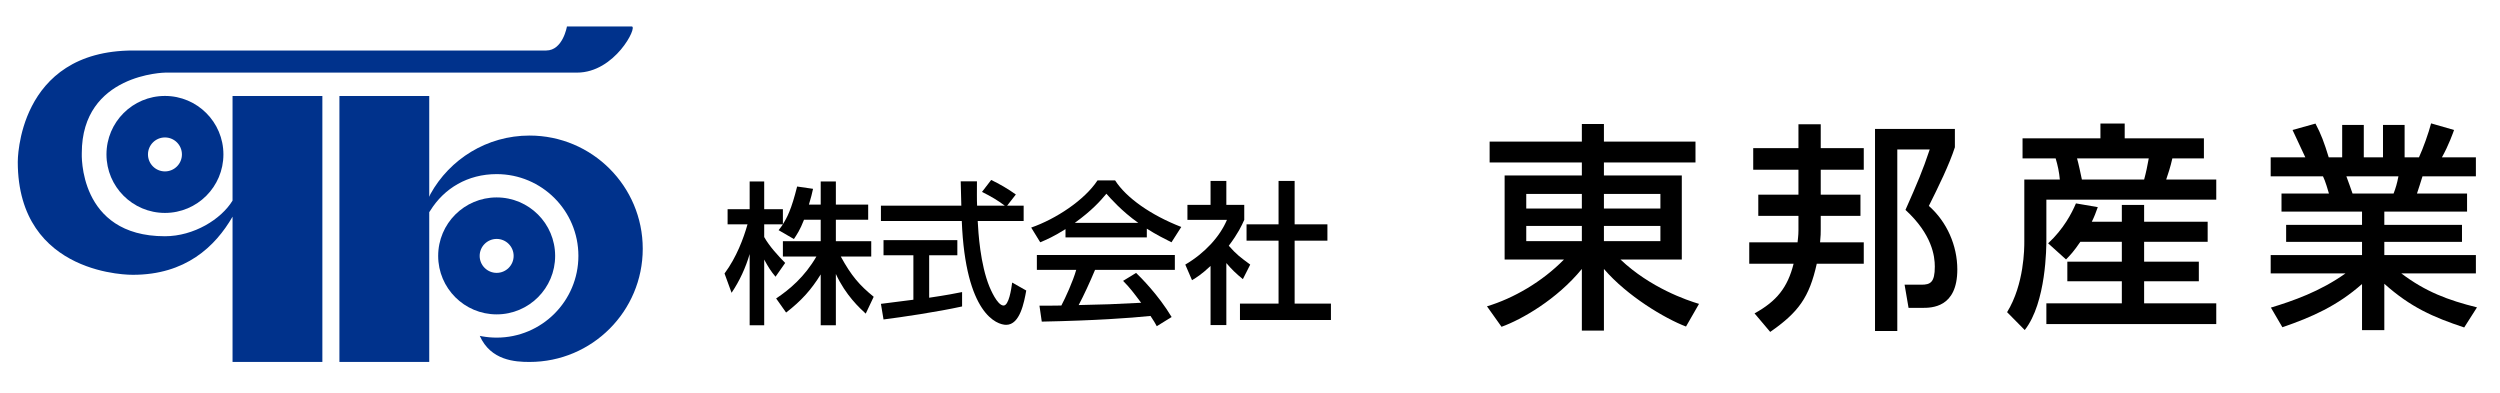 <?xml version="1.0" encoding="UTF-8" standalone="no"?>
<!DOCTYPE svg PUBLIC "-//W3C//DTD SVG 1.1//EN" "http://www.w3.org/Graphics/SVG/1.1/DTD/svg11.dtd">
<svg width="100%" height="100%" viewBox="0 0 1700 267" version="1.1" xmlns="http://www.w3.org/2000/svg" xmlns:xlink="http://www.w3.org/1999/xlink" xml:space="preserve" xmlns:serif="http://www.serif.com/" style="fill-rule:evenodd;clip-rule:evenodd;stroke-linejoin:round;stroke-miterlimit:2;">
    <g transform="matrix(8.333,0,0,8.333,-5150,-32683.3)">
        <g transform="matrix(1,0,0,1,631.485,3933.37)">
            <path d="M0,2.77C-0.765,2.77 -1.385,2.15 -1.385,1.385C-1.385,0.619 -0.765,-0.001 0,-0.001C0.765,-0.001 1.385,0.619 1.385,1.385C1.385,2.15 0.765,2.77 0,2.77M0,-3.388C-2.636,-3.388 -4.772,-1.251 -4.772,1.385C-4.772,4.02 -2.636,6.158 0,6.158C2.636,6.158 4.771,4.02 4.771,1.385C4.771,-1.251 2.636,-3.388 0,-3.388" style="fill:rgb(0,50,140);fill-rule:nonzero;"/>
        </g>
        <g transform="matrix(1,0,0,1,669.579,3951.69)">
            <path d="M0,-27.378L-5.29,-27.378C-5.29,-27.378 -5.62,-25.416 -6.98,-25.416L-40.679,-25.416C-50.177,-25.416 -50.104,-16.332 -50.104,-16.332C-50.104,-6.934 -40.707,-7.112 -40.707,-7.112C-36.424,-7.112 -33.993,-9.402 -32.578,-11.855L-32.578,0L-25.248,0L-25.248,-21.702L-32.578,-21.702L-32.578,-13.167C-33.497,-11.653 -35.731,-10.261 -38.094,-10.259C-45.206,-10.253 -44.88,-17.044 -44.88,-17.044C-44.88,-23.534 -38.058,-23.612 -38.058,-23.612L-4.464,-23.612C-1.374,-23.612 0.503,-27.378 0,-27.378" style="fill:rgb(0,50,140);fill-rule:nonzero;"/>
        </g>
        <g transform="matrix(1,0,0,1,658.553,3941.65)">
            <path d="M0,2.77C-0.764,2.77 -1.386,2.149 -1.386,1.385C-1.386,0.62 -0.764,-0 0,-0C0.766,-0 1.386,0.62 1.386,1.385C1.386,2.149 0.766,2.77 0,2.77M0,-3.387C-2.635,-3.387 -4.772,-1.251 -4.772,1.385C-4.772,4.02 -2.635,6.157 0,6.157C2.636,6.157 4.773,4.02 4.773,1.385C4.773,-1.251 2.636,-3.387 0,-3.387" style="fill:rgb(0,50,140);fill-rule:nonzero;"/>
        </g>
        <g transform="matrix(1,0,0,1,661.238,3948.46)">
            <path d="M0,-15.245C-3.481,-15.245 -6.513,-13.318 -8.088,-10.473L-8.186,-10.245L-8.186,-18.474L-15.516,-18.474L-15.516,3.229L-8.186,3.229L-8.186,-8.994L-8.101,-9.119C-6.97,-10.942 -5.044,-12.099 -2.685,-12.099C0.999,-12.099 3.986,-9.112 3.986,-5.428C3.986,-1.744 0.999,1.244 -2.685,1.244C-3.087,1.244 -3.48,1.208 -3.863,1.14L-4.063,1.1C-3.166,3.117 -1.173,3.229 0,3.229C5.101,3.229 9.237,-0.908 9.237,-6.009C9.237,-11.11 5.101,-15.245 0,-15.245" style="fill:rgb(0,50,140);fill-rule:nonzero;"/>
        </g>
        <g transform="matrix(1,0,0,1,0,1025.4)">
            <path d="M748.91,2916.43L753.519,2916.43L753.519,2915.19L748.91,2915.19L748.91,2916.43ZM748.91,2913.77L753.519,2913.77L753.519,2912.58L748.91,2912.58L748.91,2913.77ZM742.572,2916.43L747.109,2916.43L747.109,2915.19L742.572,2915.19L742.572,2916.43ZM742.572,2913.77L747.109,2913.77L747.109,2912.58L742.572,2912.58L742.572,2913.77ZM756.382,2910.01L748.91,2910.01L748.91,2911.07L755.265,2911.07L755.265,2917.93L750.26,2917.93C752.709,2920.25 755.698,2921.26 756.67,2921.55L755.608,2923.4C753.879,2922.74 750.818,2920.92 748.91,2918.7L748.91,2923.73L747.109,2923.73L747.109,2918.7C745.074,2921.19 742.194,2922.83 740.555,2923.42L739.367,2921.75C741.527,2921.1 743.868,2919.75 745.651,2917.93L740.807,2917.93L740.807,2911.07L747.109,2911.07L747.109,2910.01L739.583,2910.01L739.583,2908.31L747.109,2908.31L747.109,2906.87L748.91,2906.87L748.91,2908.31L756.382,2908.31L756.382,2910.01Z" style="fill-rule:nonzero;"/>
        </g>
        <g transform="matrix(1,0,0,1,771.032,3948.86)">
            <path d="M0,-16.187L6.518,-16.187L6.518,-14.692C6.068,-13.288 5.168,-11.452 4.393,-9.903C5.87,-8.606 6.716,-6.662 6.716,-4.717C6.716,-1.584 4.609,-1.584 3.853,-1.584L2.737,-1.584L2.413,-3.475L3.781,-3.475C4.519,-3.475 4.88,-3.655 4.88,-4.952C4.88,-5.798 4.663,-7.581 2.485,-9.579C3.457,-11.775 3.889,-12.784 4.465,-14.512L1.818,-14.512L1.818,0.306L0,0.306L0,-16.187ZM-6.32,-6.932C-6.302,-7.148 -6.248,-7.49 -6.248,-7.904L-6.248,-9.093L-9.525,-9.093L-9.525,-10.821L-6.248,-10.821L-6.248,-12.856L-9.939,-12.856L-9.939,-14.621L-6.248,-14.621L-6.248,-16.565L-4.429,-16.565L-4.429,-14.621L-0.918,-14.621L-0.918,-12.856L-4.429,-12.856L-4.429,-10.821L-1.188,-10.821L-1.188,-9.093L-4.429,-9.093L-4.429,-8.013C-4.429,-7.634 -4.429,-7.544 -4.483,-6.932L-0.918,-6.932L-0.918,-5.186L-4.753,-5.186C-5.366,-2.431 -6.248,-1.225 -8.553,0.378L-9.831,-1.134C-8.03,-2.124 -7.13,-3.241 -6.644,-5.186L-10.263,-5.186L-10.263,-6.932L-6.32,-6.932Z" style="fill-rule:nonzero;"/>
        </g>
        <g transform="matrix(1,0,0,1,787.518,3946.24)">
            <path d="M0,-11.163C0.108,-10.803 0.306,-9.867 0.396,-9.434L5.474,-9.434C5.636,-10.028 5.744,-10.551 5.852,-11.163L0,-11.163ZM0.27,-4.357C-0.27,-3.564 -0.558,-3.258 -0.9,-2.916L-2.359,-4.231C-1.098,-5.401 -0.432,-6.68 -0.09,-7.49L1.693,-7.184C1.53,-6.733 1.422,-6.427 1.206,-5.995L3.655,-5.995L3.655,-7.364L5.474,-7.364L5.474,-5.995L10.659,-5.995L10.659,-4.357L5.474,-4.357L5.474,-2.736L9.939,-2.736L9.939,-1.134L5.474,-1.134L5.474,0.667L11.361,0.667L11.361,2.359L-2.503,2.359L-2.503,0.667L3.655,0.667L3.655,-1.134L-0.792,-1.134L-0.792,-2.736L3.655,-2.736L3.655,-4.357L0.27,-4.357ZM-4.447,-12.801L1.909,-12.801L1.909,-14.008L3.889,-14.008L3.889,-12.801L10.353,-12.801L10.353,-11.163L7.778,-11.163C7.634,-10.496 7.382,-9.74 7.274,-9.434L11.361,-9.434L11.361,-7.796L-2.503,-7.796L-2.503,-4.537C-2.503,-3.961 -2.503,0.595 -4.267,2.845L-5.708,1.387C-4.303,-0.9 -4.303,-3.852 -4.303,-4.357L-4.303,-9.434L-1.404,-9.434C-1.458,-10.028 -1.567,-10.569 -1.746,-11.163L-4.447,-11.163L-4.447,-12.801Z" style="fill-rule:nonzero;"/>
        </g>
        <g transform="matrix(1,0,0,1,809.496,3944.77)">
            <path d="M0,-8.229C0.09,-8.013 0.432,-7.022 0.504,-6.824L3.853,-6.824C4.015,-7.239 4.141,-7.653 4.249,-8.229L0,-8.229ZM-6.158,2.484C-4.375,1.944 -2.143,1.17 -0.072,-0.307L-6.176,-0.307L-6.176,-1.801L1.278,-1.801L1.278,-2.881L-4.915,-2.881L-4.915,-4.268L1.278,-4.268L1.278,-5.348L-5.293,-5.348L-5.293,-6.824L-1.422,-6.824C-1.476,-7.022 -1.729,-7.887 -1.908,-8.229L-6.176,-8.229L-6.176,-9.777L-3.349,-9.777C-3.475,-10.047 -4.051,-11.272 -4.393,-12.01L-2.521,-12.532C-2.071,-11.686 -1.801,-10.966 -1.44,-9.777L-0.342,-9.777L-0.342,-12.424L1.422,-12.424L1.422,-9.777L2.989,-9.777L2.989,-12.424L4.753,-12.424L4.753,-9.777L5.924,-9.777C6.266,-10.516 6.716,-11.776 6.914,-12.55L8.787,-12.01C8.733,-11.848 8.337,-10.731 7.796,-9.777L10.569,-9.777L10.569,-8.229L6.212,-8.229C6.158,-8.031 5.834,-7.041 5.762,-6.824L9.849,-6.824L9.849,-5.348L3.097,-5.348L3.097,-4.268L9.435,-4.268L9.435,-2.881L3.097,-2.881L3.097,-1.801L10.569,-1.801L10.569,-0.307L4.483,-0.307C6.464,1.188 8.282,1.872 10.659,2.466L9.615,4.105C7.076,3.259 5.258,2.466 3.097,0.54L3.097,4.321L1.278,4.321L1.278,0.558C-0.738,2.34 -2.809,3.259 -5.221,4.087L-6.158,2.484Z" style="fill-rule:nonzero;"/>
        </g>
        <g transform="matrix(1,0,0,1,683.635,3945.57)">
            <path d="M0,-5.485C-0.325,-4.648 -0.587,-4.273 -0.825,-3.91L-2.074,-4.635C-1.974,-4.76 -1.837,-4.935 -1.724,-5.11L-3.249,-5.11L-3.249,-4.073C-2.824,-3.311 -2.112,-2.548 -1.537,-1.961L-2.324,-0.836C-2.699,-1.274 -2.924,-1.636 -3.249,-2.236L-3.249,3.125L-4.436,3.125L-4.436,-2.686C-4.761,-1.573 -5.261,-0.486 -5.911,0.476L-6.486,-1.099C-5.499,-2.436 -4.936,-3.961 -4.611,-5.11L-6.236,-5.11L-6.236,-6.347L-4.436,-6.347L-4.436,-8.61L-3.249,-8.61L-3.249,-6.347L-1.724,-6.347L-1.724,-5.123C-1.375,-5.672 -1.025,-6.335 -0.562,-8.197L0.737,-8.009C0.662,-7.66 0.562,-7.247 0.4,-6.722L1.362,-6.722L1.362,-8.61L2.599,-8.61L2.599,-6.722L5.236,-6.722L5.236,-5.485L2.599,-5.485L2.599,-3.735L5.486,-3.735L5.486,-2.486L2.999,-2.486C3.874,-0.886 4.536,-0.136 5.686,0.801L5.036,2.176C4.574,1.75 3.399,0.688 2.599,-1.061L2.599,3.125L1.362,3.125L1.362,-1.024C0.6,0.213 -0.212,1.126 -1.462,2.088L-2.274,0.938C-1.175,0.201 0.05,-0.824 1.012,-2.486L-1.724,-2.486L-1.724,-3.735L1.362,-3.735L1.362,-5.485L0,-5.485Z" style="fill-rule:nonzero;"/>
        </g>
        <g transform="matrix(1,0,0,1,689.911,3938.55)">
            <path d="M0,8.398C0.675,8.311 2.362,8.098 2.649,8.061L2.649,4.436L0.212,4.436L0.212,3.199L6.236,3.199L6.236,4.436L3.937,4.436L3.937,7.898C5.374,7.686 6.136,7.536 6.623,7.436L6.623,8.61C4.586,9.06 1.687,9.485 0.212,9.672L0,8.398ZM10.297,0.387L11.647,0.387L11.647,1.637L7.898,1.637C7.948,2.587 8.098,5.148 8.86,7.011C8.923,7.148 9.485,8.535 10.01,8.535C10.435,8.535 10.635,7.235 10.71,6.661L11.859,7.311C11.685,8.273 11.347,10.11 10.222,10.11C9.473,10.11 6.898,9.248 6.598,1.637L0,1.637L0,0.387L6.561,0.387C6.561,0.112 6.523,-1.275 6.511,-1.6L7.836,-1.6C7.836,-0.825 7.823,-0.113 7.848,0.387L10.11,0.387C9.51,-0.062 8.998,-0.363 8.248,-0.737L8.998,-1.712C9.635,-1.412 10.41,-0.962 11.01,-0.525L10.297,0.387Z" style="fill-rule:nonzero;"/>
        </g>
        <g transform="matrix(1,0,0,1,710.909,3945.31)">
            <path d="M0,-4.973C-1.35,-5.923 -2.299,-7.01 -2.599,-7.348C-3.099,-6.748 -3.774,-5.986 -5.174,-4.973L0,-4.973ZM1.512,3.462C1.362,3.187 1.287,3.05 1,2.625C-0.712,2.8 -3.512,3 -7.873,3.088L-8.061,1.788C-7.798,1.788 -6.661,1.788 -6.274,1.775C-5.949,1.163 -5.324,-0.2 -5.061,-1.137L-8.273,-1.137L-8.273,-2.349L2.987,-2.349L2.987,-1.137L-3.524,-1.137C-3.949,-0.124 -4.437,0.938 -4.861,1.737C-2.524,1.688 -2.262,1.675 0.237,1.55C-0.375,0.738 -0.687,0.313 -1.237,-0.237L-0.175,-0.887C0.212,-0.512 1.637,0.901 2.724,2.713L1.512,3.462ZM-5.936,-4.461C-6.886,-3.861 -7.461,-3.611 -7.998,-3.386L-8.735,-4.586C-6.723,-5.285 -4.386,-6.823 -3.324,-8.435L-1.887,-8.435C-0.975,-7.01 1.037,-5.598 3.512,-4.636L2.712,-3.386C2.187,-3.648 1.462,-4.011 0.7,-4.498L0.7,-3.786L-5.936,-3.786L-5.936,-4.461Z" style="fill-rule:nonzero;"/>
        </g>
        <g transform="matrix(1,0,0,1,722.359,3948.68)">
            <path d="M0,-11.76L1.312,-11.76L1.312,-8.223L3.987,-8.223L3.987,-6.886L1.312,-6.886L1.312,-1.75L4.274,-1.75L4.274,-0.412L-3.149,-0.412L-3.149,-1.75L0,-1.75L0,-6.886L-2.612,-6.886L-2.612,-8.223L0,-8.223L0,-11.76ZM-4.261,0L-5.549,0L-5.549,-4.824C-6.298,-4.124 -6.673,-3.899 -7.061,-3.662L-7.611,-4.936C-6.011,-5.874 -4.786,-7.223 -4.211,-8.586L-7.436,-8.586L-7.436,-9.81L-5.549,-9.81L-5.549,-11.76L-4.261,-11.76L-4.261,-9.81L-2.799,-9.81L-2.799,-8.586C-3.012,-8.111 -3.299,-7.486 -4.062,-6.473C-3.424,-5.749 -3.124,-5.536 -2.312,-4.936L-2.912,-3.749C-3.499,-4.224 -3.837,-4.562 -4.261,-5.061L-4.261,0Z" style="fill-rule:nonzero;"/>
        </g>
    </g>
</svg>
